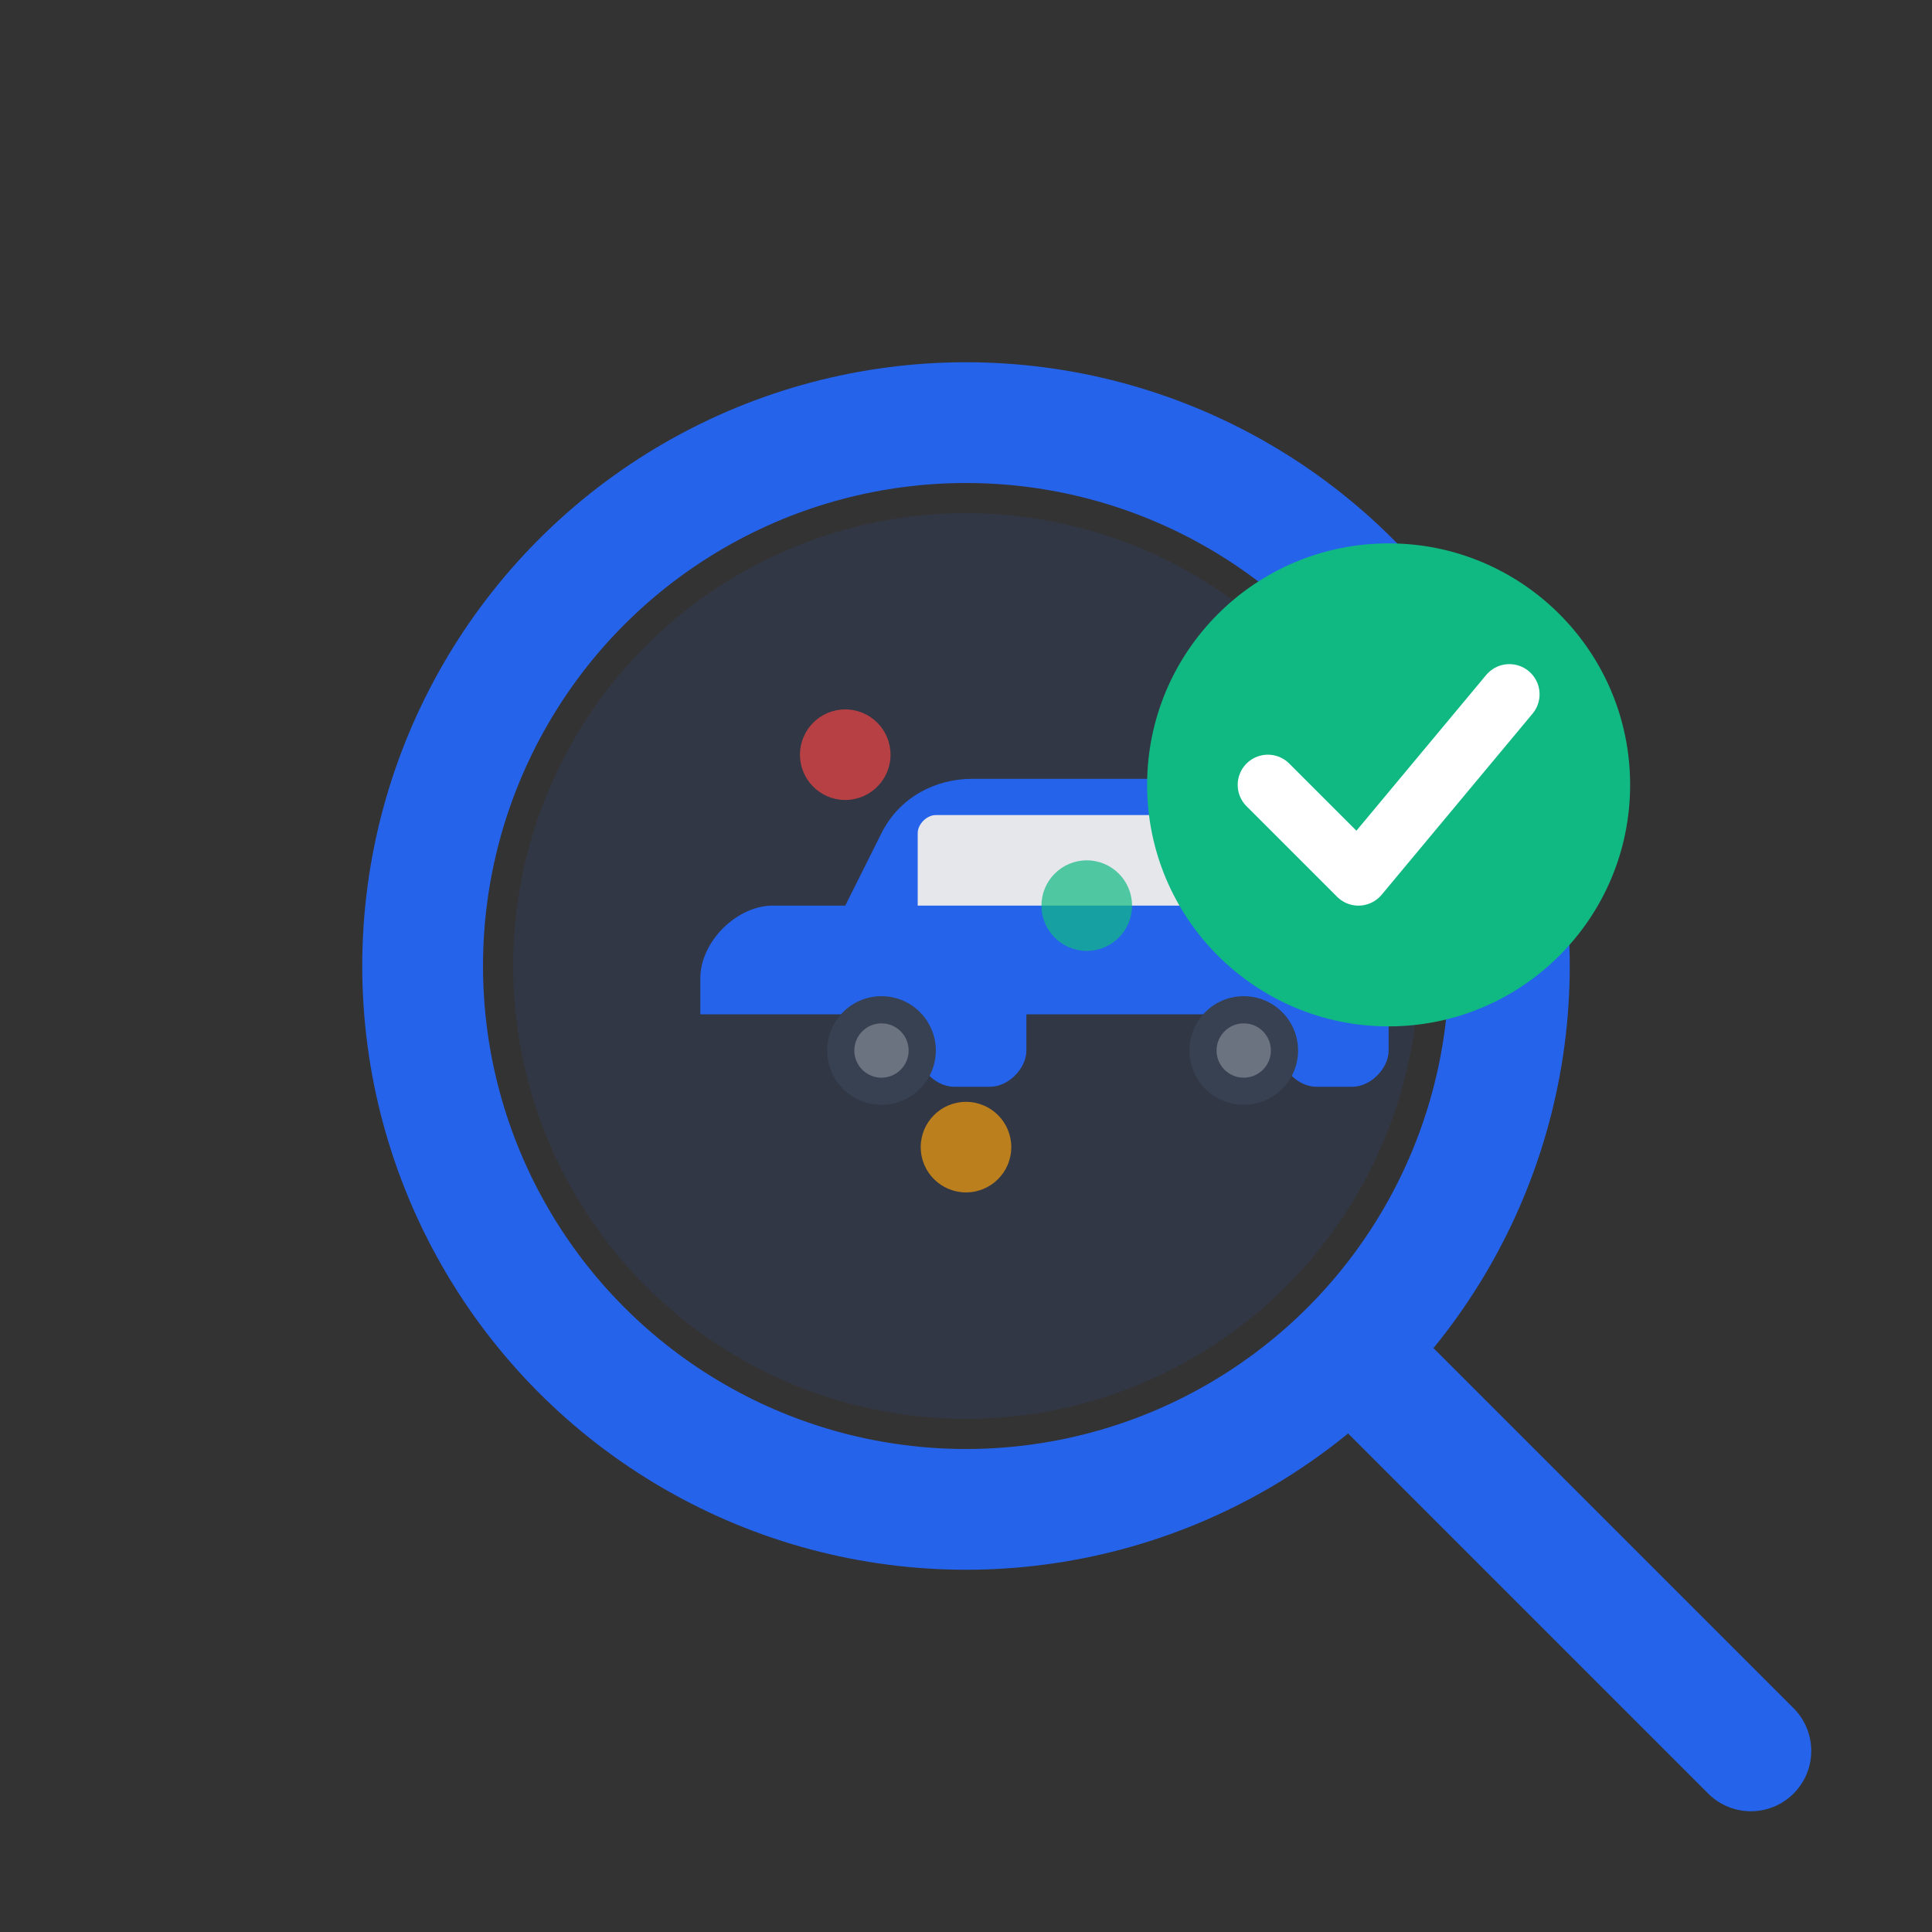<svg width="64" height="64" viewBox="0 0 64 64" fill="none" xmlns="http://www.w3.org/2000/svg">
  <rect x="0" y="0" width="64" height="64" fill="#333333" stroke="none"/>
  <!-- Magnifying Glass Handle -->
  <path d="M45 45 L58 58" stroke="#2563eb" stroke-width="4" stroke-linecap="round"/>
  
  <!-- Magnifying Glass Lens -->
  <circle cx="32" cy="32" r="18" fill="none" stroke="#2563eb" stroke-width="4"/>
  <circle cx="32" cy="32" r="15" fill="rgba(37, 99, 235, 0.1)"/>
  
  <!-- Car silhouette inside lens -->
  <g transform="translate(22, 24) scale(0.6)">
    <!-- Car Body -->
    <path d="M2 16 L2 14 C2 12 4 10 6 10 L10 10 L12 6 C13 4 15 3 17 3 L27 3 C29 3 31 4 32 6 L34 10 L38 10 C40 10 42 12 42 14 L42 16 L40 16 L40 18 C40 19 39 20 38 20 L36 20 C35 20 34 19 34 18 L34 16 L20 16 L20 18 C20 19 19 20 18 20 L16 20 C15 20 14 19 14 18 L14 16 L2 16 Z" fill="#2563eb"/>
    
    <!-- Windows -->
    <path d="M14 10 L14 6 C14 5.5 14.5 5 15 5 L29 5 C29.5 5 30 5.5 30 6 L30 10 L14 10 Z" fill="#e5e7eb"/>
    
    <!-- Wheels -->
    <circle cx="12" cy="18" r="3" fill="#374151"/>
    <circle cx="12" cy="18" r="1.5" fill="#6b7280"/>
    <circle cx="32" cy="18" r="3" fill="#374151"/>
    <circle cx="32" cy="18" r="1.5" fill="#6b7280"/>
  </g>
  
  <!-- Checkmark overlay -->
  <g transform="translate(38, 18)">
    <circle cx="8" cy="8" r="8" fill="#10b981"/>
    <path d="M4 8 L7 11 L12 5" stroke="white" stroke-width="2" stroke-linecap="round" stroke-linejoin="round"/>
  </g>
  
  <!-- Inspection points -->
  <g opacity="0.7">
    <circle cx="28" cy="25" r="1.5" fill="#ef4444"/>
    <circle cx="36" cy="30" r="1.5" fill="#10b981"/>
    <circle cx="32" cy="38" r="1.5" fill="#f59e0b"/>
  </g>
</svg>
